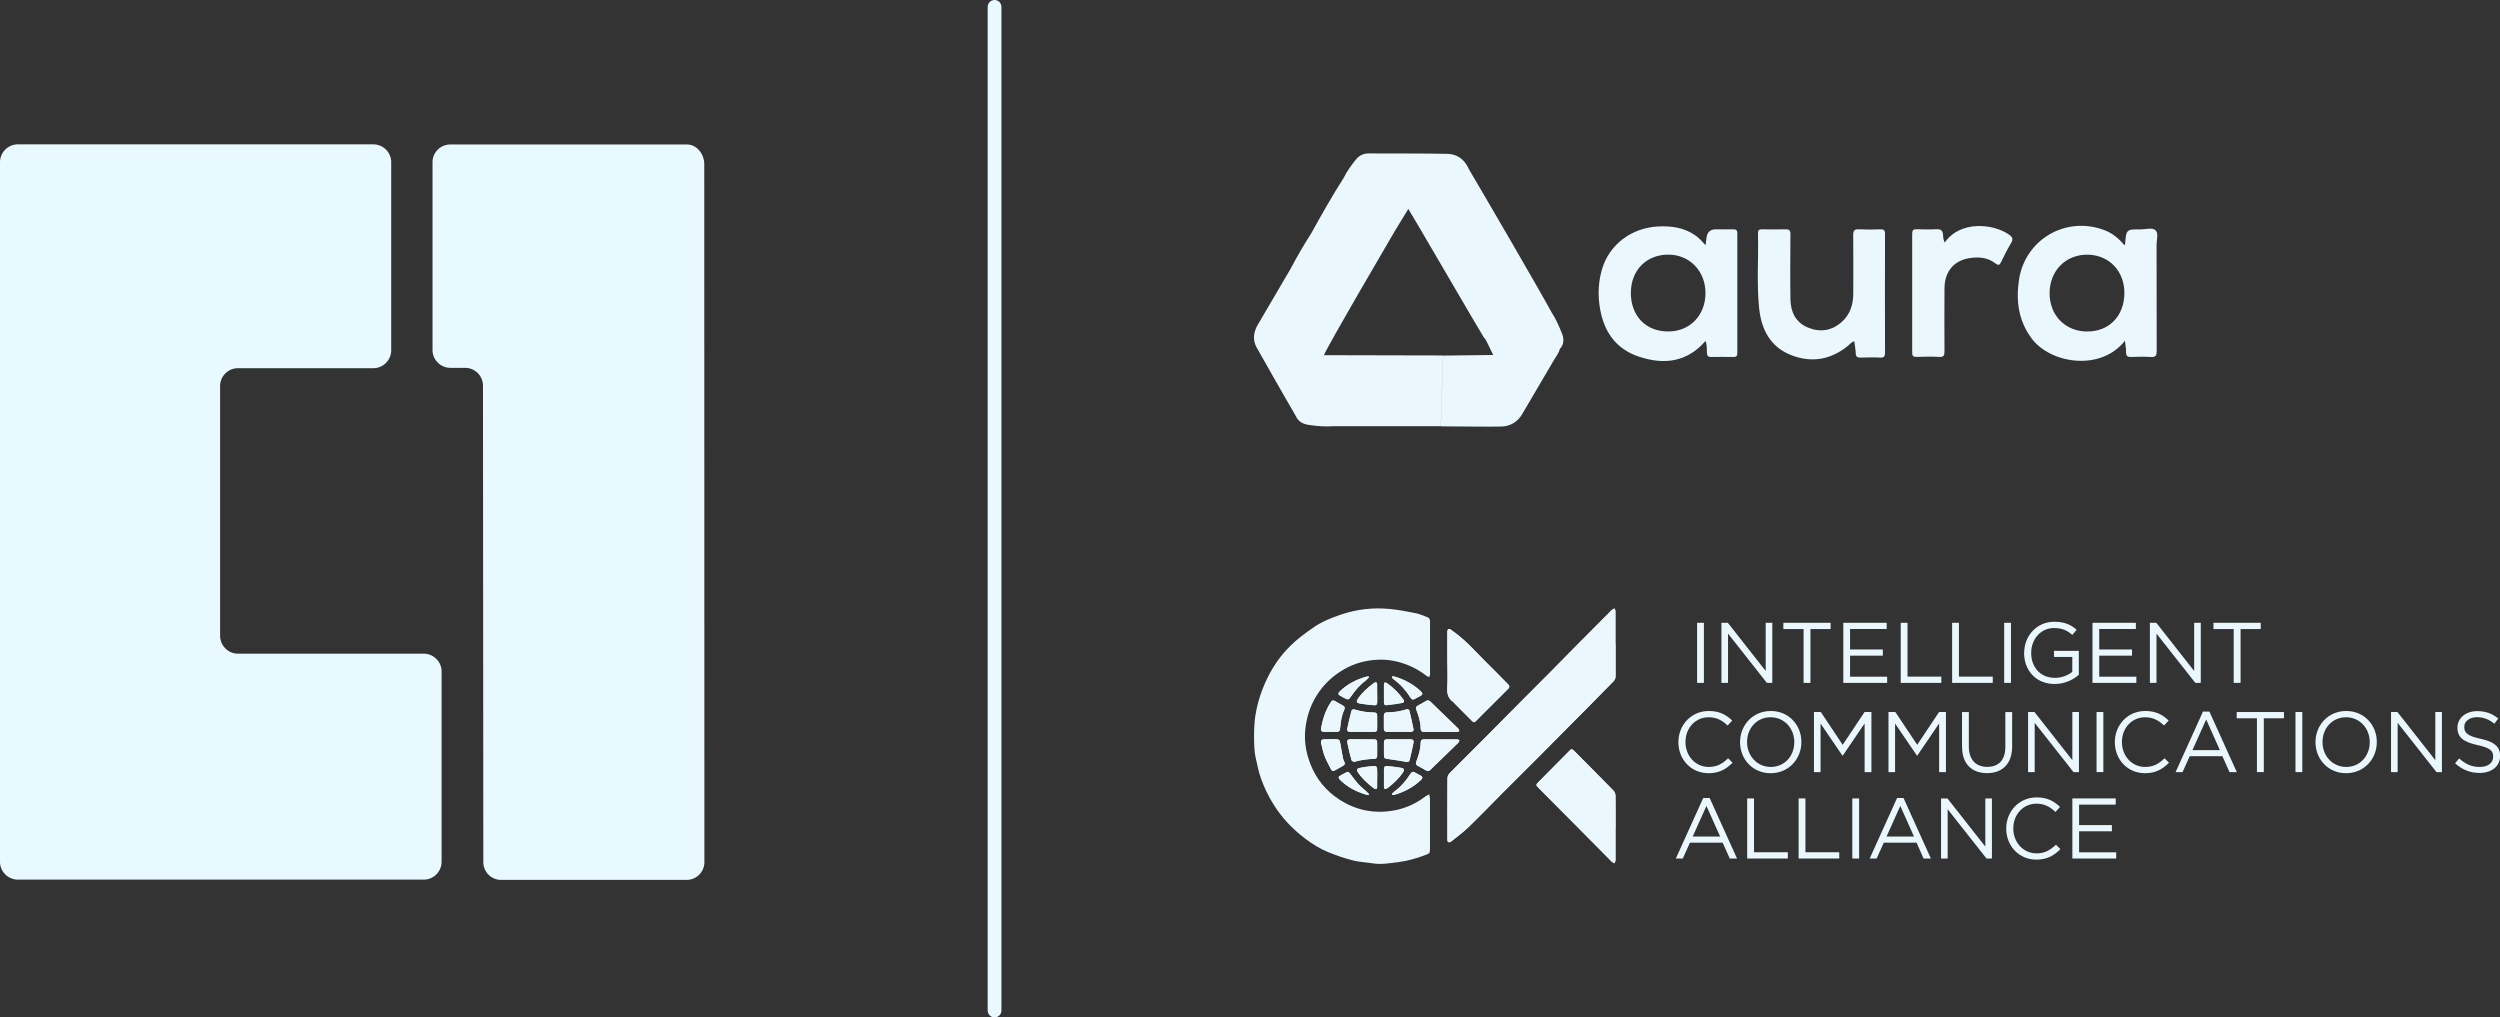 <?xml version="1.0" encoding="UTF-8"?><svg id="Layer_2" xmlns="http://www.w3.org/2000/svg" viewBox="0 0 363.68 148"><rect x="0" y="0" width="363.68" height="148" fill="#333333" stroke="none"/><defs><style>.cls-1{fill:#eaf8fd;}.cls-2{fill:#e8f9ff;isolation:isolate;opacity:1;}.cls-3{fill:none;stroke:#e8f9ff;stroke-linecap:round;stroke-miterlimit:10;stroke-width:2px;}</style></defs><g id="Layer_1-2"><g><g><g><path id="Path_4207" class="cls-2" d="M2.49,127.96H61.75c1.43-.06,2.54-1.27,2.49-2.71v-27.45c.06-1.43-1.05-2.64-2.49-2.71h-27.24c-1.43-.06-2.54-1.27-2.49-2.71V56.27c-.06-1.43,1.05-2.64,2.49-2.71h19.91c1.43-.06,2.54-1.27,2.49-2.71V23.71c.06-1.43-1.05-2.64-2.49-2.71H2.49C1.06,21.06-.05,22.27,0,23.71V125.25c-.06,1.43,1.05,2.64,2.49,2.71"/><path id="Path_4208" class="cls-2" d="M70.31,125.3c-.06,1.43,1.05,2.64,2.48,2.7h27.2c1.43-.06,2.54-1.27,2.48-2.7l-.02-101.42c0-1.5-1.11-2.86-2.49-2.86h-34.56c-1.43,.06-2.54,1.26-2.48,2.69v27.09c-.06,1.43,1.05,2.64,2.48,2.71h2.37c1.43,.06,2.55,1.27,2.49,2.71h0l.05,69.09"/></g><line vector-effect="non-scaling-stroke" class="cls-3" x1="144.68" y1="1" x2="144.68" y2="147"/></g><g><g><path class="cls-1" d="M309.06,35.67c.06-.15,.07-.17,.08-.19,.18-2.12,.18-2.13,2.3-2.11,.73,0,1.66-.31,2.13,.13,.47,.44,.15,1.38,.15,2.1,.01,5.15,0,10.31,.02,15.46,0,.71-.19,.92-.89,.87-.93-.06-1.86-.04-2.79,0-.52,.02-.78-.1-.77-.68,.01-.54-.11-1.09-.17-1.69-3.49,4.49-10.81,3.37-13.57-.32-1.91-2.56-2.3-5.45-1.85-8.5,.87-5.89,6.78-9.35,12.36-7.29,1.2,.44,2.14,1.21,3,2.24h0Zm-5.48,12.55c3.17,.05,5.4-2.19,5.46-5.49,.06-3.22-2.17-5.62-5.3-5.68-3.2-.07-5.58,2.32-5.58,5.6,0,3.22,2.24,5.53,5.43,5.58h0Z"/><path class="cls-1" d="M248.11,35.67c.06-.44,.11-.74,.14-1.05,.08-.84,.54-1.26,1.36-1.26,.85,0,1.7,.02,2.54,0,.45-.01,.58,.16,.58,.59-.01,5.8-.01,11.6,0,17.41,0,.45-.15,.58-.59,.57-1.07-.02-2.15-.02-3.22,0-.44,.01-.59-.17-.61-.59-.03-.58,.03-1.17-.21-1.74-2.67,3.09-6.01,3.49-9.63,2.3-3.62-1.18-5.32-3.95-5.8-7.59-.23-1.76-.11-3.49,.39-5.18,1.06-3.55,4.25-5.96,8.06-6.18,1.96-.11,3.83,.13,5.49,1.28,.54,.37,.97,.85,1.5,1.44h0Zm-10.87,6.89c0,3.41,2.17,5.67,5.45,5.66,3.14,0,5.41-2.35,5.41-5.58,0-3.21-2.31-5.6-5.41-5.6-3.18,0-5.44,2.28-5.44,5.52Z"/><path class="cls-1" d="M269.75,49.64c-.41,.11-.63,.43-.9,.65-2.52,2.05-5.34,2.54-8.33,1.35-2.99-1.19-4.29-3.72-4.61-6.75-.38-3.65-.08-7.31-.17-10.97-.01-.47,.21-.57,.62-.56,1.13,.01,2.26,.03,3.39,0,.56-.02,.72,.19,.71,.74-.02,3.15-.05,6.31,0,9.46,.03,1.81,.75,3.33,2.5,4.07,1.79,.76,3.5,.51,4.97-.8,1.21-1.08,1.66-2.52,1.67-4.1,.01-2.84,.02-5.69-.01-8.53,0-.68,.19-.88,.85-.84,1.01,.05,2.03,.04,3.05,0,.52-.02,.74,.1,.73,.69-.02,5.74-.02,11.49,0,17.23,0,.52-.1,.76-.69,.74-.96-.05-1.92-.03-2.88,0-.44,0-.67-.11-.69-.61-.02-.58-.13-1.16-.21-1.76h0Z"/><path class="cls-1" d="M282.91,35.28c2.25-3.24,7.04-2.74,9.3-1.18,.53,.36,.72,.66,.34,1.27-.54,.89-1,1.83-1.45,2.76-.21,.44-.39,.52-.8,.2-1.18-.92-2.57-1-3.95-.75-2.19,.39-3.46,2.01-3.48,4.33-.02,3.07-.02,6.14,0,9.2,0,.61-.12,.85-.78,.81-1.1-.06-2.2-.04-3.3,0-.49,.01-.63-.16-.62-.63,.01-5.77,.01-11.54,0-17.31,0-.48,.17-.64,.64-.63,.96,.02,1.92,.05,2.88,0,.65-.04,.92,.19,.97,.81,.02,.36,.04,.73,.25,1.13h0Z"/><g><path class="cls-1" d="M191.98,52.4h0c-.1-.05-.2-.11-.3-.16,.1,.05,.2,.11,.3,.16Z"/><path class="cls-1" d="M191.98,52.4c-.1-.05-.2-.11-.3-.16,.1,.05,.2,.11,.3,.16h0Z"/><path class="cls-1" d="M215.92,49.19c.14-.1,.87,1.63,1.3,2.45-.95,0-5.8,.06-7.28,.09-.11,3.43-.23,6.86-.34,10.29,1.47,0,7.35,.08,8.82,.03,1.3-.04,2.34-.67,3.01-1.8,1.54-2.6,3.08-5.22,4.6-7.83,.32-.55,.74-1.06,.9-1.7h-.02c.06-.05,.12-.1,.17-.15,.49-.69,.4-1.43,.11-2.14-.42-1.02-.85-2.04-1.47-2.97-1.73-3.21-9.99-17.39-12.03-20.83-.6-1.39-1.66-2.23-3.17-2.25-3.82-.07-7.65-.04-11.47-.06h0c-.79,0-1.42,.38-1.86,.96-.63,.81-1.26,1.62-1.7,2.56-1.69,2.64-3.23,5.38-4.75,8.12-1.1,1.69-2.09,3.44-3.04,5.22-1.56,2.66-3.11,5.31-4.67,7.96-.68,1.11-.85,2.3-.21,3.44,1.88,3.36,3.81,6.69,5.73,10.03,.36,.77,1.05,1.08,1.82,1.2,1.2,.18,2.41,.28,3.62,.19h15.6c.11-3.43,.23-6.86,.34-10.29-4.41,0-15.97-.03-17.34-.04-.29,.04-.36,.27-.45,.48,.1-.21,.17-.43,.45-.48,.85-1.91,9.23-16.19,10.26-17.96q-.09-.08,0,0l2.02-3.32c-.24-.78-.68-1.46-1.12-2.14,.44,.68,.88,1.35,1.12,2.14,.26,.34,10.4,17.8,11.04,18.79h0Z"/></g></g><g><path class="cls-1" d="M246.88,90.6h.99v8.74h-.99v-8.74Z"/><path class="cls-1" d="M250.43,90.6h.92l5.51,7.01v-7.01h.96v8.74h-.79l-5.65-7.17v7.17h-.96v-8.74Z"/><path class="cls-1" d="M262.36,91.51h-2.93v-.91h6.87v.91h-2.93v7.83h-1v-7.83Z"/><path class="cls-1" d="M268.14,90.6h6.32v.9h-5.33v2.98h4.77v.9h-4.77v3.06h5.4v.9h-6.38v-8.74Z"/><path class="cls-1" d="M276.5,90.6h.99v7.83h4.92v.91h-5.91v-8.74h0Z"/><path class="cls-1" d="M283.98,90.6h.99v7.83h4.92v.91h-5.91v-8.74h0Z"/><path class="cls-1" d="M291.55,90.6h.99v8.74h-.99v-8.74Z"/><path class="cls-1" d="M294.46,95v-.03c0-2.4,1.76-4.52,4.38-4.52,1.48,0,2.39,.42,3.26,1.16l-.64,.75c-.67-.59-1.42-1-2.66-1-1.94,0-3.32,1.64-3.32,3.59v.03c0,2.09,1.34,3.63,3.46,3.63,1,0,1.92-.39,2.52-.87v-2.17h-2.66v-.89h3.61v3.48c-.81,.72-2.03,1.34-3.51,1.34-2.75,0-4.45-2-4.45-4.5h0Z"/><path class="cls-1" d="M304.39,90.6h6.32v.9h-5.33v2.98h4.77v.9h-4.77v3.06h5.4v.9h-6.38v-8.74Z"/><path class="cls-1" d="M312.76,90.6h.92l5.51,7.01v-7.01h.96v8.74h-.79l-5.65-7.17v7.17h-.96v-8.74Z"/><path class="cls-1" d="M324.93,91.51h-2.93v-.91h6.87v.91h-2.93v7.83h-1v-7.83Z"/><path class="cls-1" d="M244.16,107.98v-.03c0-2.47,1.85-4.52,4.42-4.52,1.59,0,2.53,.56,3.41,1.39l-.67,.72c-.74-.7-1.56-1.2-2.75-1.2-1.94,0-3.38,1.57-3.38,3.59v.03c0,2.02,1.46,3.61,3.38,3.61,1.2,0,1.99-.46,2.82-1.26l.65,.64c-.91,.92-1.91,1.53-3.5,1.53-2.52,0-4.38-1.99-4.38-4.5h0Z"/><path class="cls-1" d="M253.13,107.98v-.03c0-2.41,1.81-4.52,4.47-4.52s4.45,2.09,4.45,4.5v.03c0,2.41-1.81,4.52-4.47,4.52s-4.45-2.09-4.45-4.5Zm7.89,0v-.03c0-1.99-1.45-3.61-3.45-3.61s-3.42,1.6-3.42,3.59v.03c0,1.99,1.45,3.61,3.45,3.61s3.42-1.6,3.42-3.59Z"/><path class="cls-1" d="M263.88,103.58h1l3.18,4.77,3.18-4.77h1v8.74h-.99v-7.08l-3.18,4.68h-.05l-3.18-4.67v7.07h-.96v-8.74Z"/><path class="cls-1" d="M274.72,103.58h1l3.18,4.77,3.18-4.77h1v8.74h-.99v-7.08l-3.18,4.68h-.05l-3.18-4.67v7.07h-.96v-8.74Z"/><path class="cls-1" d="M285.42,108.67v-5.08h.99v5.02c0,1.89,1.01,2.95,2.67,2.95s2.64-.98,2.64-2.89v-5.08h.99v5.01c0,2.55-1.46,3.87-3.65,3.87s-3.63-1.32-3.63-3.8h0Z"/><path class="cls-1" d="M295.04,103.58h.92l5.51,7.01v-7.01h.96v8.74h-.79l-5.65-7.17v7.17h-.96v-8.74Z"/><path class="cls-1" d="M304.99,103.58h.99v8.74h-.99v-8.74Z"/><path class="cls-1" d="M307.65,107.98v-.03c0-2.47,1.85-4.52,4.42-4.52,1.59,0,2.54,.56,3.41,1.39l-.67,.72c-.74-.7-1.56-1.2-2.75-1.2-1.94,0-3.38,1.57-3.38,3.59v.03c0,2.02,1.46,3.61,3.38,3.61,1.2,0,1.99-.46,2.82-1.26l.65,.64c-.91,.92-1.91,1.53-3.5,1.53-2.52,0-4.38-1.99-4.38-4.5h0Z"/><path class="cls-1" d="M320.49,103.52h.92l3.98,8.8h-1.06l-1.03-2.31h-4.76l-1.04,2.31h-1.01l3.98-8.8h0Zm2.44,5.6l-1.99-4.45-2,4.45h3.98Z"/><path class="cls-1" d="M328.31,104.49h-2.93v-.91h6.87v.91h-2.93v7.83h-1v-7.83Z"/><path class="cls-1" d="M333.93,103.58h.99v8.74h-.99v-8.74Z"/><path class="cls-1" d="M336.84,107.98v-.03c0-2.41,1.81-4.52,4.47-4.52s4.45,2.09,4.45,4.5v.03c0,2.41-1.81,4.52-4.47,4.52s-4.45-2.09-4.45-4.5Zm7.89,0v-.03c0-1.99-1.45-3.61-3.45-3.61s-3.42,1.6-3.42,3.59v.03c0,1.99,1.45,3.61,3.45,3.61s3.42-1.6,3.42-3.59Z"/><path class="cls-1" d="M347.84,103.58h.92l5.51,7.01v-7.01h.96v8.74h-.79l-5.65-7.17v7.17h-.96v-8.74Z"/><path class="cls-1" d="M357.13,111.05l.61-.72c.91,.82,1.78,1.24,3,1.24s1.95-.62,1.95-1.49v-.03c0-.81-.44-1.27-2.27-1.66-2.01-.44-2.93-1.09-2.93-2.52v-.03c0-1.37,1.21-2.39,2.87-2.39,1.27,0,2.19,.36,3.07,1.07l-.57,.76c-.81-.66-1.62-.95-2.52-.95-1.14,0-1.86,.62-1.86,1.41v.03c0,.82,.45,1.29,2.37,1.7,1.95,.42,2.85,1.14,2.85,2.47v.03c0,1.5-1.25,2.47-2.98,2.47-1.39,0-2.52-.46-3.57-1.4h0Z"/><path class="cls-1" d="M247.79,116.09h.92l3.98,8.8h-1.06l-1.03-2.31h-4.76l-1.04,2.31h-1.01l3.98-8.8h0Zm2.44,5.6l-1.99-4.45-2,4.45h3.98Z"/><path class="cls-1" d="M254.17,116.15h.99v7.83h4.92v.91h-5.91v-8.74h0Z"/><path class="cls-1" d="M261.65,116.15h.99v7.83h4.92v.91h-5.91v-8.74h0Z"/><path class="cls-1" d="M269.46,116.15h.99v8.74h-.99v-8.74Z"/><path class="cls-1" d="M275.99,116.09h.92l3.98,8.8h-1.06l-1.03-2.31h-4.76l-1.04,2.31h-1.01l3.98-8.8h0Zm2.44,5.6l-1.99-4.45-2,4.45h3.98Z"/><path class="cls-1" d="M282.38,116.15h.92l5.51,7.01v-7.01h.96v8.74h-.79l-5.65-7.17v7.17h-.96v-8.74Z"/><path class="cls-1" d="M291.85,120.55v-.03c0-2.47,1.85-4.52,4.42-4.52,1.59,0,2.54,.56,3.41,1.39l-.67,.72c-.74-.7-1.56-1.2-2.75-1.2-1.94,0-3.38,1.57-3.38,3.59v.03c0,2.02,1.46,3.61,3.38,3.61,1.2,0,1.99-.46,2.82-1.26l.65,.64c-.91,.92-1.91,1.53-3.5,1.53-2.52,0-4.38-1.99-4.38-4.5h0Z"/><path class="cls-1" d="M301.46,116.15h6.32v.9h-5.33v2.98h4.77v.9h-4.77v3.06h5.4v.9h-6.38v-8.74h0Z"/><path class="cls-1" d="M235.01,93.7v-.66c0-1.38,0-2.76,0-4.14,0-.13-.09-.26-.14-.39-.12,.06-.25,.11-.36,.2-.1,.07-.17,.17-.26,.26-1.59,1.6-3.17,3.19-4.76,4.79-1.37,1.38-2.73,2.77-4.09,4.15-1.39,1.4-2.79,2.78-4.17,4.18-1.46,1.46-2.9,2.94-4.36,4.4-1.99,2-3.99,3.98-5.97,5.98-.17,.17-.32,.47-.32,.71-.02,3-.02,6.01-.01,9.01,0,.11,.05,.28,.12,.31,.1,.04,.28,.02,.37-.05,.87-.7,1.78-1.36,2.58-2.13,1.72-1.67,3.38-3.4,5.08-5.1,1.74-1.74,3.49-3.47,5.23-5.22,2.34-2.34,4.67-4.7,7-7.05,1.26-1.28,2.52-2.57,3.78-3.84,.23-.23,.31-.48,.3-.79-.01-1.54,0-3.08,0-4.62h0Zm0,26.7h0c0-1.55,.01-3.1-.01-4.65,0-.24-.11-.55-.28-.72-1.89-1.94-3.8-3.85-5.71-5.77-.35-.35-.41-.35-.74-.01-1.5,1.51-2.99,3.02-4.49,4.53-.36,.36-.36,.44,0,.81,1.69,1.7,3.38,3.4,5.07,5.1,1.87,1.89,3.74,3.77,5.61,5.66,.1,.1,.25,.15,.39,.23,.05-.15,.15-.3,.15-.46,.01-1.57,0-3.15,0-4.72h0Zm-24.46-24.04h0c0,1.24,.05,2.49-.02,3.73-.04,.85,.14,1.52,.85,2.01,.08,.05,.14,.14,.2,.21,.82,.83,1.64,1.67,2.47,2.49,.34,.34,.39,.33,.75-.02,.28-.28,.55-.56,.83-.84,1.25-1.25,2.5-2.51,3.76-3.75,.22-.22,.23-.41,0-.63-.52-.51-1.02-1.03-1.53-1.55-1.09-1.1-2.21-2.18-3.27-3.3-1.09-1.15-2.24-2.21-3.54-3.11-.1-.07-.29-.14-.36-.09-.09,.07-.15,.24-.15,.37-.01,1.49,0,2.98,0,4.47h0Zm-.98,11.19h-2.33c-.42,0-.58,.12-.58,.54-.01,.95-.31,1.84-.63,2.71-.1,.28-.06,.46,.22,.61,.41,.21,.82,.45,1.22,.68,.21,.12,.39,.1,.57-.07,1.37-1.33,2.74-2.65,4.1-3.98,.09-.09,.11-.25,.16-.38-.12-.04-.24-.1-.37-.1-.79-.01-1.57,0-2.36,0h0Zm0-1.08c.79,0,1.57,0,2.36,0,.12,0,.24-.07,.36-.11-.05-.13-.08-.29-.17-.38-1.35-1.31-2.7-2.61-4.05-3.92-.21-.21-.41-.22-.66-.07-.37,.22-.74,.44-1.12,.63-.31,.15-.36,.34-.25,.65,.32,.86,.61,1.74,.62,2.68,0,.39,.18,.53,.56,.53h2.36Zm-11.39,1.07h-1.66c-.45,0-.6,.11-.52,.54,.16,.84,.37,1.67,.6,2.5,.03,.11,.3,.26,.42,.23,.94-.27,1.9-.4,2.87-.42,.31,0,.44-.17,.44-.47,0-.63,0-1.26,0-1.88,0-.39-.11-.49-.52-.49-.54,0-1.08,0-1.63,0h0Zm5.32,0c-.54,0-1.08,0-1.62,0-.46,0-.56,.1-.56,.57v1.58c0,.61,.07,.65,.66,.72,.86,.11,1.72,.25,2.57,.41,.3,.06,.46-.05,.52-.31,.19-.81,.38-1.62,.54-2.44,.08-.4-.06-.53-.48-.53-.54,0-1.08,0-1.62,0h0Zm-5.35-1.09h1.62c.47,0,.55-.09,.55-.56v-1.62c0-.54-.08-.63-.61-.64-.91,0-1.78-.16-2.65-.42-.23-.07-.42,0-.48,.22-.22,.84-.43,1.68-.6,2.53-.07,.38,.08,.49,.49,.49,.55,0,1.11,0,1.66,0h0Zm5.32,0c.58,0,1.16,0,1.73,0,.29,0,.46-.14,.4-.43-.17-.86-.37-1.72-.57-2.58-.05-.23-.22-.32-.45-.25-.91,.29-1.83,.43-2.79,.43-.33,0-.49,.17-.49,.51,0,.61,0,1.23,0,1.84,0,.35,.17,.48,.5,.48,.55,0,1.11,0,1.66,0h0Zm-9.93,1.08h-.77c-.56,0-.7,.18-.56,.73,.15,.59,.27,1.2,.49,1.76,.26,.66,.61,1.28,.94,1.91,.11,.22,.3,.26,.53,.12,.39-.23,.78-.46,1.18-.67,.24-.13,.32-.29,.21-.54-.08-.18-.17-.36-.21-.55-.15-.73-.28-1.46-.4-2.2-.08-.46-.18-.57-.64-.57h-.78Zm-.03-1.08c.23,0,.47,0,.7,0,.6,.02,.71-.06,.75-.68,.06-.89,.23-1.75,.59-2.57,.12-.29,.04-.45-.23-.59-.39-.2-.77-.43-1.15-.65-.23-.14-.4-.08-.54,.13-.79,1.17-1.21,2.48-1.46,3.86-.06,.34,.09,.49,.46,.5,.29,0,.59,0,.88,0h0Zm6.82-5.59c0-.43,0-.86,0-1.29,0-.11-.05-.27-.13-.31-.08-.04-.24,.02-.33,.09-.86,.64-1.67,1.34-2.29,2.23-.33,.46-.28,.67,.29,.77,.67,.12,1.36,.17,2.05,.24,.3,.03,.42-.15,.42-.43v-1.29h0Zm0,12.29h0v-.74c0-1.03,0-1.04-1.02-.94-.52,.05-1.05,.13-1.56,.24-.36,.08-.44,.3-.27,.56,.64,.95,1.46,1.72,2.37,2.39,.1,.07,.25,.12,.36,.09,.07-.02,.11-.21,.11-.32,.01-.43,0-.86,0-1.29Zm.99-.02c0,.44,0,.88,0,1.33,0,.3,.14,.37,.4,.23,.1-.05,.19-.12,.28-.18,.76-.61,1.46-1.27,2.03-2.08,.31-.45,.27-.65-.27-.75-.64-.11-1.29-.18-1.94-.24-.39-.03-.49,.1-.5,.51v1.18h0Zm0-12.26v1.25c0,.23,.07,.47,.32,.45,.79-.08,1.58-.19,2.36-.33,.25-.04,.31-.26,.15-.49-.66-.93-1.45-1.73-2.39-2.39-.09-.06-.25-.11-.33-.07-.08,.04-.11,.21-.11,.32-.01,.42,0,.84,0,1.25Zm-2.17-2.38l-.04-.09c-.11,0-.23,0-.34,.02-1.48,.42-2.81,1.11-3.91,2.19-.22,.22-.2,.41,.06,.56,.25,.15,.51,.29,.78,.42,.41,.21,.52,.17,.78-.22,.62-.95,1.37-1.79,2.29-2.48,.15-.11,.26-.27,.39-.41h0Zm3.32,17.02l.06,.11c.12-.01,.24,0,.35-.03,1.46-.43,2.78-1.12,3.87-2.21,.22-.22,.19-.4-.08-.56-.27-.15-.55-.28-.81-.44-.32-.2-.52-.09-.7,.2-.63,.99-1.38,1.88-2.35,2.57-.13,.09-.22,.24-.34,.36h0Zm.05-17.13l-.03,.11s.04,.09,.07,.12c.05,.07,.11,.14,.18,.19,1,.73,1.8,1.65,2.47,2.7,.15,.23,.33,.31,.59,.15,.27-.16,.56-.3,.84-.45,.32-.18,.34-.36,.06-.63-1.05-1-2.28-1.68-3.66-2.11-.16-.05-.34-.06-.51-.09h0Zm-3.44,17.24l.06-.11c-.14-.14-.28-.29-.43-.43-.37-.34-.77-.65-1.11-1.02-.41-.45-.78-.95-1.14-1.44-.27-.36-.36-.41-.75-.21-.23,.12-.45,.24-.68,.37-.37,.21-.39,.37-.08,.67,1.07,1.05,2.36,1.71,3.78,2.13,.11,.03,.23,.03,.35,.04Z"/><path class="cls-1" d="M182.64,104.02c.29-1.85,.87-3.6,1.68-5.28,.88-1.83,2.03-3.47,3.48-4.87,.95-.93,2.04-1.73,3.13-2.5,1.26-.89,2.68-1.48,4.15-1.97,2.32-.78,4.7-1.05,7.12-.81,1.25,.12,2.5,.36,3.74,.61,.6,.12,1.16,.39,1.74,.6,.31,.11,.35,.37,.35,.66,0,1.14,0,2.29,0,3.43,0,1.4,0,2.81,0,4.21,0,.13-.07,.27-.11,.4-.12-.05-.26-.08-.36-.15-.81-.63-1.68-1.16-2.63-1.55-1.55-.64-3.16-.94-4.83-.81-1.6,.12-3.12,.54-4.52,1.34-1.49,.85-2.74,1.95-3.72,3.35-1,1.43-1.61,3.01-1.89,4.75-.33,2-.06,3.91,.67,5.75,.84,2.14,2.24,3.86,4.18,5.12,2.53,1.64,5.27,2.14,8.22,1.55,1.61-.33,3.04-1.02,4.34-2.01,.16-.12,.36-.19,.53-.28,.04,.2,.11,.39,.11,.58,0,2.46,0,4.92,0,7.39,0,.56-.06,.62-.59,.82-1.29,.5-2.61,.89-3.98,1.06-1.25,.15-2.51,.39-3.78,.18-.94-.15-1.92-.18-2.84-.42-1.2-.31-2.38-.7-3.53-1.17-1.23-.49-2.37-1.2-3.43-2-1.81-1.37-3.36-2.99-4.57-4.92-.75-1.19-1.36-2.44-1.84-3.77-.39-1.08-.6-2.2-.84-3.31s-.27-4.21,.01-5.99h0Z"/><path class="cls-1" d="M235.01,93.7c0,1.54,0,3.08,0,4.62,0,.31-.08,.57-.3,.79-1.26,1.27-2.52,2.57-3.78,3.84-2.33,2.35-4.66,4.7-7,7.05-1.74,1.74-3.49,3.47-5.23,5.22-1.69,1.7-3.35,3.43-5.08,5.1-.8,.78-1.71,1.44-2.58,2.13-.09,.07-.27,.09-.37,.05-.07-.03-.12-.21-.12-.31,0-3-.01-6.01,.01-9.01,0-.24,.15-.53,.32-.71,1.98-2,3.98-3.99,5.97-5.98,1.46-1.46,2.91-2.94,4.36-4.4,1.39-1.39,2.79-2.78,4.17-4.18,1.37-1.38,2.73-2.77,4.09-4.15,1.58-1.6,3.17-3.2,4.76-4.79,.09-.09,.16-.19,.26-.26,.11-.08,.24-.13,.36-.2,.05,.13,.14,.26,.14,.39,0,1.38,0,2.76,0,4.14v.66h0Z"/><path class="cls-1" d="M235.02,120.4c0,1.57,0,3.15,0,4.72,0,.15-.1,.3-.15,.46-.13-.08-.28-.12-.39-.23-1.88-1.88-3.74-3.77-5.61-5.66-1.69-1.7-3.38-3.4-5.07-5.1-.37-.37-.36-.44,0-.81,1.5-1.51,2.99-3.02,4.49-4.53,.34-.34,.4-.34,.74,.01,1.9,1.92,3.82,3.83,5.71,5.77,.17,.17,.27,.47,.28,.72,.02,1.55,.01,3.1,.01,4.65h0Z"/><path class="cls-1" d="M210.56,96.36c0-1.49,0-2.98,0-4.47,0-.13,.05-.31,.15-.37,.07-.05,.26,.02,.36,.09,1.3,.89,2.46,1.96,3.54,3.11,1.07,1.12,2.18,2.2,3.27,3.3,.51,.52,1.02,1.04,1.53,1.55,.22,.22,.22,.41,0,.63-1.26,1.25-2.51,2.5-3.76,3.75-.28,.28-.55,.56-.83,.84-.36,.35-.4,.36-.75,.02-.83-.82-1.65-1.66-2.47-2.49-.07-.07-.12-.16-.2-.21-.72-.49-.9-1.17-.85-2.01,.07-1.24,.02-2.48,.02-3.73h0Z"/><path class="cls-1" d="M209.58,107.56c.79,0,1.57,0,2.36,0,.12,0,.25,.07,.37,.1-.05,.13-.07,.29-.16,.38-1.36,1.33-2.73,2.66-4.1,3.98-.18,.17-.36,.19-.57,.07-.4-.23-.8-.47-1.22-.68-.28-.14-.32-.33-.22-.61,.32-.88,.62-1.76,.63-2.71,0-.41,.16-.54,.58-.54h2.33Z"/><path class="cls-1" d="M209.59,106.48h-2.36c-.38,0-.55-.14-.56-.53,0-.94-.29-1.81-.62-2.68-.12-.31-.06-.5,.25-.65,.39-.19,.76-.41,1.12-.63,.25-.15,.44-.14,.66,.07,1.35,1.31,2.71,2.61,4.05,3.92,.09,.09,.12,.25,.17,.38-.12,.04-.24,.11-.36,.11-.79,.01-1.57,0-2.36,0h0Z"/><path class="cls-1" d="M198.2,107.56c.54,0,1.08,0,1.63,0,.41,0,.52,.1,.52,.49,0,.63,0,1.26,0,1.88,0,.3-.13,.47-.44,.47-.98,.02-1.93,.16-2.87,.42-.11,.03-.39-.12-.42-.23-.23-.82-.44-1.66-.6-2.5-.08-.43,.07-.54,.52-.54,.55,0,1.11,0,1.66,0h0Z"/><path class="cls-1" d="M203.52,107.56c.54,0,1.08,0,1.62,0,.42,0,.56,.13,.48,.53-.16,.82-.35,1.63-.54,2.44-.06,.27-.22,.37-.52,.31-.85-.16-1.71-.3-2.57-.41-.59-.07-.66-.11-.66-.72v-1.58c0-.47,.1-.57,.56-.57h1.62Z"/><path class="cls-1" d="M198.17,106.47c-.55,0-1.11,0-1.66,0-.41,0-.57-.11-.49-.49,.16-.85,.38-1.69,.6-2.53,.06-.22,.25-.29,.48-.22,.86,.26,1.74,.41,2.65,.42,.54,0,.61,.1,.61,.64v1.62c0,.48-.09,.56-.55,.56h-1.63Z"/><path class="cls-1" d="M203.49,106.47c-.55,0-1.11,0-1.66,0-.33,0-.51-.13-.5-.48,0-.61,.01-1.23,0-1.84,0-.34,.16-.51,.49-.51,.95,0,1.88-.15,2.79-.43,.23-.07,.4,.02,.45,.25,.2,.86,.4,1.72,.57,2.58,.06,.29-.11,.43-.4,.43-.58,0-1.16,0-1.73,0h0Z"/><path class="cls-1" d="M193.57,107.56h.77c.46,0,.56,.1,.64,.57,.12,.74,.26,1.47,.4,2.2,.04,.19,.13,.37,.21,.55,.11,.25,.03,.41-.21,.54-.4,.21-.79,.44-1.18,.67-.23,.14-.42,.09-.53-.12-.33-.63-.68-1.25-.94-1.91-.22-.56-.34-1.17-.49-1.76-.14-.55,0-.73,.56-.73h.78Z"/><path class="cls-1" d="M193.53,106.47c-.29,0-.59,0-.88,0-.36-.01-.52-.16-.46-.5,.25-1.38,.67-2.69,1.46-3.86,.14-.2,.31-.26,.54-.13,.38,.23,.76,.45,1.15,.65,.27,.14,.36,.3,.23,.59-.36,.82-.53,1.68-.59,2.57-.04,.61-.15,.69-.75,.68-.23,0-.47,0-.7,0h0Z"/><path class="cls-1" d="M200.35,100.88v1.29c0,.28-.11,.47-.42,.43-.68-.07-1.37-.12-2.05-.24-.57-.11-.61-.31-.29-.77,.63-.89,1.43-1.59,2.29-2.23,.09-.07,.25-.12,.33-.09,.08,.04,.13,.2,.13,.31,.01,.43,0,.86,0,1.29h0Z"/><path class="cls-1" d="M200.35,113.17c0,.43,0,.86,0,1.29,0,.11-.05,.3-.11,.32-.1,.03-.26-.02-.36-.09-.92-.67-1.74-1.44-2.37-2.39-.18-.26-.1-.48,.27-.56,.51-.12,1.04-.2,1.56-.24,1.02-.1,1.02-.09,1.02,.94v.74h0Z"/><path class="cls-1" d="M201.34,113.15v-1.18c0-.4,.11-.54,.5-.51,.65,.05,1.3,.12,1.94,.24,.54,.1,.59,.3,.27,.75-.56,.8-1.27,1.46-2.03,2.08-.09,.07-.18,.13-.28,.18-.26,.14-.39,.07-.4-.23-.01-.44,0-.88,0-1.33h0Z"/><path class="cls-1" d="M201.33,100.89c0-.42,0-.84,0-1.25,0-.11,.04-.27,.11-.32,.07-.04,.24,0,.33,.07,.93,.66,1.73,1.45,2.39,2.39,.16,.23,.11,.44-.15,.49-.78,.14-1.57,.25-2.36,.33-.26,.03-.32-.22-.32-.45v-1.25Z"/><path class="cls-1" d="M199.16,98.51c-.13,.14-.24,.29-.39,.41-.91,.69-1.66,1.53-2.29,2.48-.26,.4-.36,.43-.78,.22-.26-.13-.53-.27-.78-.42-.27-.16-.29-.35-.06-.56,1.1-1.09,2.44-1.77,3.91-2.19,.11-.03,.22-.02,.34-.02l.04,.09h0Z"/><path class="cls-1" d="M202.49,115.54c.11-.12,.21-.27,.34-.36,.97-.69,1.71-1.58,2.35-2.57,.18-.28,.38-.39,.7-.2,.26,.16,.54,.29,.81,.44,.27,.15,.3,.34,.08,.56-1.09,1.08-2.41,1.78-3.87,2.21-.11,.03-.23,.02-.35,.03l-.06-.11h0Z"/><path class="cls-1" d="M202.54,98.41c.17,.03,.35,.03,.51,.09,1.38,.43,2.61,1.11,3.66,2.11,.28,.27,.27,.45-.06,.63-.28,.15-.57,.29-.84,.45-.26,.16-.45,.08-.59-.15-.66-1.05-1.46-1.96-2.47-2.7-.07-.05-.12-.12-.18-.19-.03-.04-.05-.08-.07-.12l.03-.11h0Z"/><path class="cls-1" d="M199.1,115.65c-.12-.01-.24,0-.35-.04-1.42-.42-2.71-1.08-3.78-2.13-.31-.3-.29-.47,.08-.67,.23-.12,.45-.25,.68-.37,.39-.2,.48-.15,.75,.21,.37,.49,.73,.99,1.14,1.44,.34,.37,.74,.68,1.11,1.02,.15,.14,.29,.29,.43,.43l-.06,.11Z"/></g></g></g></g></svg>